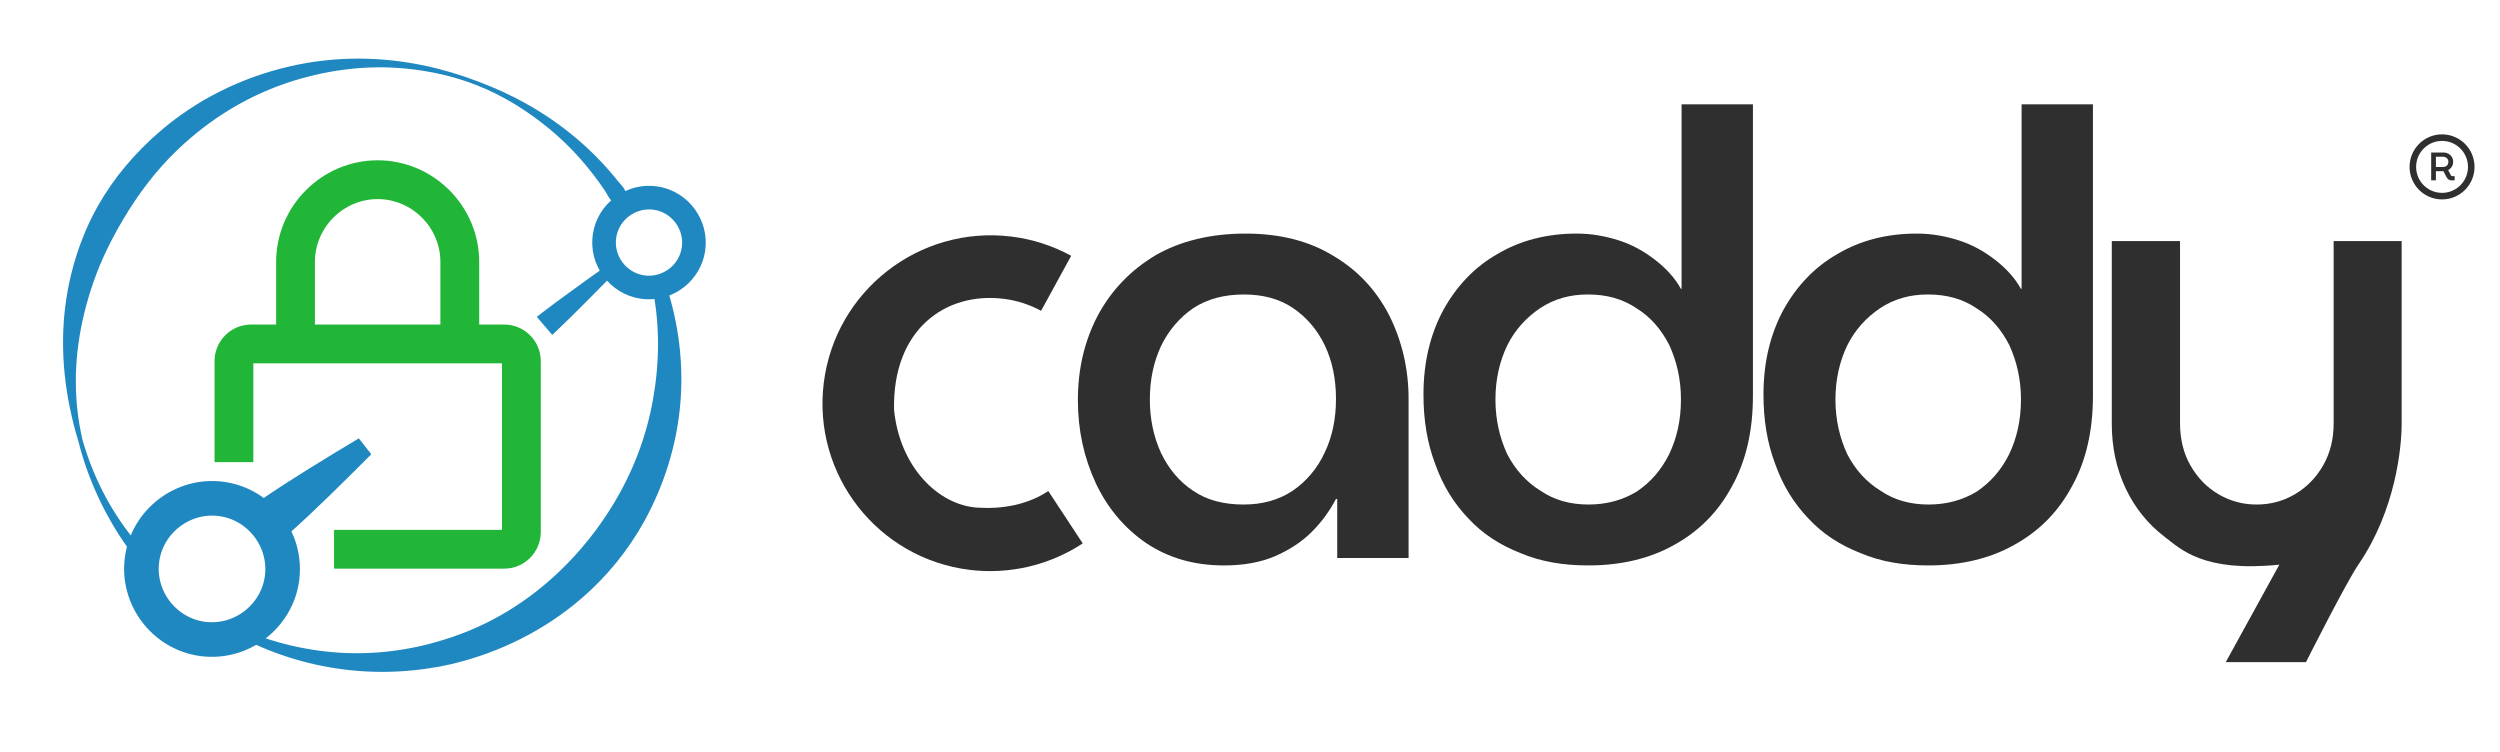 <svg width="100%" height="100%" viewBox="0 0 379 114" xmlns="http://www.w3.org/2000/svg" xmlns:xlink="http://www.w3.org/1999/xlink" fill-rule="evenodd" clip-rule="evenodd" stroke-linecap="round=" stroke-linejoin="round"><g transform="matrix(1,0,0,1,-1023.83,-71.876)"><g transform="matrix(1.165,0,0,1.102,863.957,-65.642)"><g transform="matrix(1,0,0,1,0.233,1.18)"><g id="Icon" transform="matrix(0.858,0,0,0.907,-3224.99,-1435.83)"><g><g transform="matrix(-0.192,-0.716,0.716,-0.192,4329.14,4673.64)"><path d="M3901.56 610.734C3893.53 610.261 3886.06 608.1 3879.2 604.877 3872.24 601.608 3866.04 597.093 3860.8 591.633 3858.71 589.457 3856.76 587.149 3854.97 584.709 3853.2 582.281 3851.57 579.733 3850.13 577.066 3845.89 569.224 3843.21 560.381 3842.89 550.868 3842.57 543.321 3843.64 536.055 3845.94 529.307 3848.37 522.203 3852.08 515.696 3856.83 510.049L3855.79 509.095C3850.39 514.54 3846.02 520.981 3842.9 528.125 3839.84 535.125 3838.03 542.781 3837.68 550.868 3837.34 561.391 3839.51 571.425 3843.79 580.306 3845.27 583.38 3847.03 586.304 3849.01 589.049 3851.01 591.806 3853.24 594.39 3855.69 596.742 3861.75 602.568 3869 607.19 3877.03 610.1 3884.66 612.867 3892.96 614.059 3901.56 613.552V610.734z" fill="rgb(31,136,192)"/></g><g transform="matrix(-0.192,-0.716,0.716,-0.192,4329.14,4673.64)"><path d="M3875.69 496.573C3879.62 494.538 3883.8 492.897 3888.2 491.786 3892.49 490.704 3896.96 490.124 3901.56 490.032 3903.82 490.13 3906.03 490.332 3908.21 490.688 3917.13 492.147 3925.19 495.814 3932.31 500.683 3936.13 503.294 3939.59 506.335 3942.81 509.619 3947.09 513.98 3950.89 518.816 3953.85 524.232 3958.2 532.197 3960.96 541.186 3961.32 550.868 3961.61 558.748 3960.46 566.345 3957.88 573.322 3956.09 578.169 3953.7 582.753 3950.66 586.838 3947.22 591.461 3942.96 595.427 3938.27 598.769 3933.66 602.055 3928.53 604.619 3923.09 606.478 3922.37 606.721 3921.6 606.805 3920.93 607.167 3920.42 607.448 3920.14 607.854 3919.69 608.224L3920.37 610.389C3920.98 610.432 3921.47 610.573 3922.07 610.474 3922.86 610.344 3923.55 609.883 3924.28 609.566 3931.99 606.216 3938.82 601.355 3944.57 595.428 3947.02 592.903 3949.25 590.174 3951.31 587.319 3953.59 584.168 3955.66 580.853 3957.43 577.348 3961.47 569.34 3964.01 560.422 3964.36 550.868 3964.74 540.511 3962.66 530.628 3958.48 521.868 3955.57 515.775 3951.72 510.163 3946.95 505.478 3943.37 501.962 3939.26 498.99 3934.84 496.562 3926.88 492.192 3917.87 489.76 3908.37 489.229 3906.12 489.104 3903.86 489.054 3901.56 489.154 3896.87 489.06 3892.3 489.519 3887.89 490.397 3883.3 491.309 3878.89 492.683 3874.71 494.525L3875.69 496.573z" fill="rgb(31,136,192)"/></g></g><g><g transform="matrix(-3.371,-0.515,0.515,-3.371,4078.07,1806.88)"><path d="M22 12C22 10.903 21.097 10 20 10 19.421 10 18.897 10.251 18.53 10.649 18.202 11.006 18 11.481 18 12 18 13.097 18.903 14 20 14S22 13.097 22 12z" fill="none" fill-rule="nonzero" stroke="rgb(31,136,192)" stroke-width="1.05"/></g><g transform="matrix(-5.339,-5.262,-3.121,-6.964,4073.87,1861.55)"><path d="M10.315 5.333s-.567.588-1.285 1.34C7.768 7.995 6.054 9.805 6.054 9.805L6.237 9.86S8.045 8.077 9.36 6.771c.747-.743 1.329-1.327 1.329-1.327L10.315 5.333z" fill="rgb(31,136,192)"/></g></g><g id="Padlock" transform="matrix(3.114,0,0,3.114,3938.31,1737.25)"><g><path d="M9.876 21h8.286C18.625 21 19 20.625 19 20.162V11.838C19 11.375 18.625 11 18.162 11H5.838C5.375 11 5 11.375 5 11.838v4.92" fill="none" stroke="rgb(34,182,56)" stroke-width="1.89" stroke-linecap="butt" stroke-linejoin="miter"/><path d="M8 11V7c0-2.194 1.806-4 4-4s4 1.806 4 4v4" fill="none" fill-rule="nonzero" stroke="rgb(34,182,56)" stroke-width="1.89"/></g></g><g><g transform="matrix(5.31,0.697,-0.697,5.31,3852.72,1727.97)"><path d="M22 12C22 11.659 21.913 11.337 21.76 11.055 21.421 10.429 20.756 10 20 10 18.903 10 18 10.903 18 12S18.903 14 20 14 22 13.097 22 12z" fill="none" fill-rule="nonzero" stroke="rgb(31,136,192)" stroke-width=".98"/></g><g transform="matrix(4.931,2.496,1.11,5.448,3921.41,1726.72)"><path d="M8.902 6.77S7.235 8.253 6.027 9.366C5.343 9.996 4.819 10.502 4.819 10.502L5.52 11.164S6.021 10.637 6.646 9.951C7.749 8.739 9.219 7.068 9.219 7.068L8.902 6.77z" fill="rgb(31,136,192)"/></g></g></g><g><g id="Wordmark" transform="matrix(1.323,0,0,2.608,-899.259,-791.691)"><g id="c" transform="matrix(-0.072,0.313,-0.584,-0.038,1489.76,-444.051)"><path d="M2668.11 700.4C2666.79 703.699 2666.12 707.216 2666.12 710.766 2666.12 726.268 2678.71 738.854 2694.21 738.854S2722.3 726.268 2722.3 710.766C2722.3 704.111 2719.93 697.672 2715.63 692.597L2707.63 699.378C2710.33 702.559 2711.57 706.602 2711.81 710.766 2712.2 717.38 2706.61 724.52 2697.27 726.637 2683.9 728.581 2676.61 720.482 2676.61 710.766 2676.61 708.541 2677.03 706.336 2677.85 704.269L2668.11 700.4z" fill="rgb(47,47,47)"/></g><g id="add" transform="matrix(0.525,0,0,0.282,801.871,304.987)"><g transform="matrix(116.242,0,0,116.242,161.846,267.39)"><path d="M.276.012C.227.012.186.0.15-.024.115-.048.088-.08.069-.12.05-.161.04-.205.04-.254.04-.305.051-.35.072-.39.094-.431.125-.463.165-.487.205-.51.254-.522.31-.522s.103.012.142.036c.039.023.069.055.09.096C.562-.35.573-.305.573-.256V0H.458V-.095H.456c-.01.019-.023.037-.039.053-.016.016-.036.029-.059.039C.335.007.307.012.276.012zM.307-.086C.337-.086.363-.093.386-.108.408-.123.426-.144.438-.17.45-.195.456-.224.456-.256.456-.288.45-.317.438-.342.426-.367.409-.387.387-.402.365-.417.338-.424.308-.424.276-.424.249-.417.226-.402.204-.387.186-.366.174-.341.162-.315.156-.287.156-.255.156-.224.162-.195.174-.169c.012.025.029.046.052.061.022.015.049.022.081.022z" fill="rgb(47,47,47)" fill-rule="nonzero"/></g><g transform="matrix(116.242,0,0,116.242,226.592,267.39)"><path d="M.306.012C.265.012.229.006.196-.008.163-.021.135-.039.112-.064.089-.088.071-.117.059-.151.046-.185.04-.222.04-.263.04-.315.051-.36.072-.399c.021-.038.05-.069.087-.09.037-.022.08-.033.128-.033.024.0.046.004.068.011C.377-.504.396-.493.413-.48c.018.014.032.029.042.047H.456V-.73H.571v.469C.571-.205.56-.156.537-.115.515-.074.484-.043.444-.021.405.001.358.012.306.012zm0-.098C.335-.086.361-.093.384-.107.406-.122.423-.141.436-.167.448-.192.455-.221.455-.255.455-.288.448-.317.436-.343.423-.368.406-.388.383-.402.361-.417.335-.424.305-.424.276-.424.251-.417.228-.402c-.022.015-.04.034-.053.06C.163-.317.156-.288.156-.255.156-.222.163-.193.175-.167c.013.025.031.045.054.059.022.015.048.022.077.022z" fill="rgb(47,47,47)" fill-rule="nonzero"/></g><g transform="matrix(116.242,0,0,116.242,290.293,267.39)"><path d="M.306.012C.265.012.229.006.196-.008.163-.021.135-.039.112-.064.089-.088.071-.117.059-.151.046-.185.04-.222.04-.263.04-.315.051-.36.072-.399c.021-.038.05-.069.087-.09.037-.022.08-.033.128-.033.024.0.046.004.068.011C.377-.504.396-.493.413-.48c.018.014.032.029.042.047H.456V-.73H.571v.469C.571-.205.56-.156.537-.115.515-.074.484-.043.444-.021.405.001.358.012.306.012zm0-.098C.335-.086.361-.093.384-.107.406-.122.423-.141.436-.167.448-.192.455-.221.455-.255.455-.288.448-.317.436-.343.423-.368.406-.388.383-.402.361-.417.335-.424.305-.424.276-.424.251-.417.228-.402c-.022.015-.04.034-.053.06C.163-.317.156-.288.156-.255.156-.222.163-.193.175-.167c.013.025.031.045.054.059.022.015.048.022.077.022z" fill="rgb(47,47,47)" fill-rule="nonzero"/></g></g><g id="y" transform="matrix(0.503,0,0,0.282,905.533,304.987)"><path d="M192.152 286.875l10.477-18.235C187.804 270.106 183.397 265.779 180.143 263.391 176.888 261.004 174.362 257.99 172.563 254.347 170.765 250.705 169.866 246.691 169.866 242.305V208.107H183.21v34.106C183.21 245.188 183.896 247.822 185.268 250.116 186.64 252.41 188.465 254.197 190.743 255.475 193.022 256.754 195.501 257.393 198.182 257.393 200.894 257.393 203.393 256.75 205.68 255.463c2.286-1.286 4.119-3.072 5.498-5.358C212.558 247.818 213.248 245.188 213.248 242.213V208.107h13.297v34.198C226.545 246.707 225.378 258.46 218.079 268.64 215.735 271.909 207.835 286.875 207.835 286.875H192.152z" fill="rgb(47,47,47)" fill-rule="nonzero"/></g></g><g id="R" transform="matrix(0.426,0,0,0.451,-1192.44,-722.167)"><g transform="matrix(1,0,0,1,-0.108,0.451)"><g transform="matrix(12.125,0,0,12.125,3862.61,1929.9)"><path d="M.073.0V-.7h.31C.428-.7.469-.69.506-.67.543-.651.572-.623.594-.588.616-.553.627-.512.627-.465c0 .047-.012.088-.035.123C.569-.306.539-.279.501-.259L.57-.128C.574-.12.579-.115.584-.111.59-.107.596-.106.605-.106H.664V0H.587C.56.0.535-.007.514-.02.493-.034.476-.052.463-.075L.381-.232C.375-.231.368-.231.361-.231s-.014.0-.021.0H.192V0H.073zM.192-.336H.368c.026.0.049-.005.07-.015.021-.01.038-.025.051-.045.012-.019.018-.042.018-.069C.507-.492.501-.516.488-.535S.459-.569.438-.579C.417-.59.394-.595.369-.595H.192v.259z" fill="rgb(47,47,47)" fill-rule="nonzero"/></g></g><g transform="matrix(1,0,0,1,0.279,0.102)"><circle cx="3866.43" cy="1926.14" r="8.923" fill="none" stroke="rgb(47,47,47)" stroke-width="2" stroke-linecap="butt" stroke-linejoin="miter"/></g></g></g></g></g></g></svg>